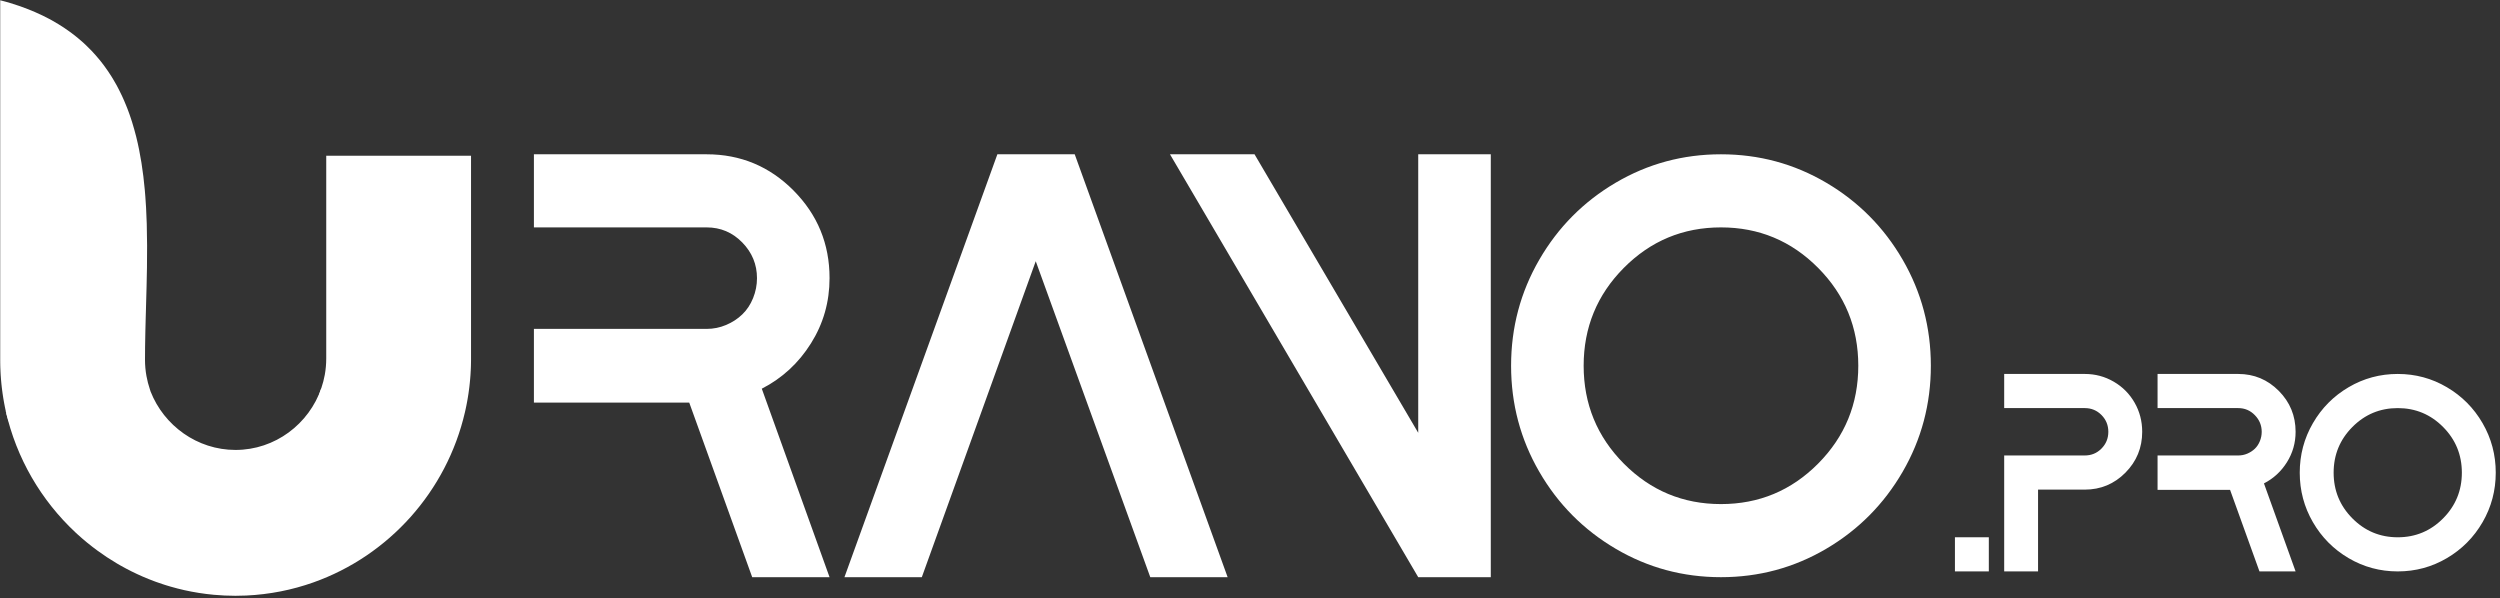 <svg xmlns="http://www.w3.org/2000/svg" width="117" height="28" viewBox="0 0 117 28" fill="none"><rect x="0" y="0" width="117" height="28" fill="#333333" stroke="none"/><g clip-path="url(#clip0_21_2)"><path fill-rule="evenodd" clip-rule="evenodd" d="M7.511 24.506V24.506H7.477C7.431 24.505 7.385 24.504 7.339 24.503V24.503H7.329C7.3 24.502 7.27 24.501 7.241 24.5V24.5H7.233C7.208 24.499 7.183 24.497 7.158 24.496H7.156C7.136 24.495 7.117 24.494 7.097 24.493V24.493H7.09C7.073 24.492 7.057 24.491 7.04 24.49V24.49H7.033C7 24.488 6.968 24.486 6.935 24.484V24.483H6.933C6.92 24.483 6.907 24.482 6.894 24.481V24.48H6.888C6.876 24.479 6.864 24.478 6.852 24.477V24.477H6.846C6.833 24.476 6.821 24.475 6.808 24.474H6.807C6.783 24.472 6.759 24.47 6.734 24.467H6.734C6.723 24.466 6.713 24.465 6.703 24.464V24.464H6.7C6.69 24.463 6.68 24.462 6.671 24.461V24.461H6.666C6.657 24.46 6.648 24.459 6.639 24.458V24.458H6.635C6.626 24.457 6.616 24.456 6.607 24.455V24.455H6.605C6.585 24.453 6.566 24.451 6.546 24.448V24.448H6.546C6.528 24.446 6.51 24.444 6.492 24.442V24.442H6.491C6.483 24.441 6.475 24.44 6.467 24.439V24.439H6.464C6.457 24.438 6.449 24.437 6.441 24.436V24.435H6.439C6.431 24.434 6.424 24.433 6.416 24.432V24.432H6.415C6.407 24.431 6.398 24.43 6.39 24.429H6.39C6.374 24.427 6.358 24.425 6.343 24.422H6.343C6.335 24.421 6.328 24.42 6.32 24.419V24.419H6.32C6.313 24.418 6.305 24.417 6.298 24.416H6.298C6.29 24.415 6.283 24.414 6.276 24.413V24.413H6.275C6.269 24.412 6.263 24.411 6.257 24.41V24.41H6.253C6.247 24.409 6.241 24.408 6.234 24.407V24.407H6.233C6.226 24.405 6.219 24.404 6.212 24.403C6.192 24.4 6.172 24.397 6.152 24.394H6.151C6.145 24.393 6.139 24.392 6.133 24.39V24.39H6.132L6.113 24.387H6.113C6.107 24.386 6.101 24.385 6.094 24.384H6.094C6.089 24.383 6.084 24.382 6.078 24.381V24.381H6.075C6.07 24.38 6.064 24.379 6.059 24.378V24.378H6.057C6.051 24.377 6.046 24.376 6.04 24.375V24.374H6.039C6.021 24.371 6.004 24.368 5.986 24.365H5.986C5.964 24.361 5.941 24.356 5.919 24.352V24.352H5.919C5.914 24.351 5.908 24.35 5.903 24.349V24.349H5.902C5.897 24.348 5.892 24.347 5.887 24.346V24.345H5.886L5.871 24.343V24.342H5.87C5.865 24.341 5.86 24.34 5.855 24.339V24.339H5.854C5.849 24.338 5.845 24.337 5.839 24.336V24.336H5.839L5.824 24.333H5.824C5.803 24.328 5.783 24.324 5.763 24.32H5.763C5.753 24.318 5.744 24.316 5.734 24.314V24.313H5.734C5.724 24.311 5.715 24.309 5.706 24.307V24.307H5.705C5.696 24.305 5.686 24.303 5.677 24.301V24.301H5.677C5.673 24.3 5.668 24.299 5.664 24.298V24.297H5.663C5.654 24.295 5.645 24.293 5.636 24.291V24.291H5.636C5.617 24.287 5.6 24.282 5.582 24.278V24.278H5.581C5.577 24.277 5.573 24.276 5.569 24.275V24.275H5.569C5.564 24.274 5.56 24.273 5.556 24.272V24.272H5.556L5.543 24.269V24.268H5.543L5.531 24.266V24.265H5.53C5.526 24.264 5.522 24.264 5.518 24.262V24.262H5.517C5.513 24.261 5.509 24.26 5.505 24.259V24.259H5.504C5.5 24.258 5.496 24.257 5.493 24.256V24.256H5.492C5.488 24.255 5.484 24.254 5.48 24.253V24.253H5.479C5.443 24.243 5.407 24.233 5.371 24.224V24.224H5.371C5.364 24.222 5.356 24.22 5.349 24.218V24.217H5.348C5.344 24.216 5.34 24.215 5.337 24.214H5.336C5.333 24.213 5.33 24.212 5.327 24.211V24.211H5.325C5.321 24.21 5.318 24.209 5.314 24.208V24.207H5.313C5.306 24.205 5.299 24.203 5.292 24.201V24.201H5.291C5.284 24.199 5.277 24.197 5.27 24.195V24.195H5.269C5.262 24.193 5.255 24.191 5.247 24.188H5.247C5.24 24.186 5.232 24.184 5.225 24.182C5.211 24.178 5.197 24.173 5.184 24.169V24.169H5.183C5.172 24.166 5.162 24.163 5.152 24.16V24.159H5.151C5.148 24.158 5.145 24.157 5.142 24.157V24.156H5.141C5.131 24.153 5.121 24.15 5.11 24.147L5.101 24.144V24.143H5.1L5.091 24.14V24.14H5.09C5.067 24.133 5.044 24.125 5.021 24.118V24.118H5.021C5.018 24.117 5.015 24.116 5.012 24.115V24.115H5.011L5.002 24.111V24.111H5.002L4.993 24.108V24.108H4.992L4.983 24.105V24.105H4.982L4.973 24.102V24.102H4.973C4.97 24.101 4.967 24.1 4.964 24.099V24.099H4.963C4.96 24.098 4.957 24.097 4.954 24.096V24.095H4.953C4.95 24.094 4.948 24.093 4.945 24.092V24.092H4.944C4.941 24.091 4.938 24.09 4.935 24.089V24.089H4.935C4.896 24.075 4.856 24.061 4.817 24.047H4.817C4.809 24.044 4.8 24.041 4.792 24.038V24.038H4.791C4.788 24.037 4.785 24.036 4.782 24.035V24.034H4.782C4.773 24.031 4.765 24.028 4.757 24.025V24.025H4.756C4.722 24.012 4.688 23.999 4.655 23.986C4.65 23.984 4.644 23.982 4.639 23.98V23.98H4.639C4.633 23.978 4.628 23.976 4.623 23.974V23.973H4.622C4.617 23.971 4.612 23.969 4.607 23.968V23.967H4.606C4.601 23.965 4.596 23.963 4.591 23.961V23.961H4.59C4.546 23.943 4.502 23.925 4.457 23.906H4.457C4.45 23.903 4.443 23.9 4.435 23.896V23.896H4.435C4.427 23.893 4.42 23.89 4.413 23.887V23.887H4.412C4.405 23.884 4.398 23.881 4.391 23.877V23.877H4.39C4.383 23.874 4.376 23.871 4.368 23.868V23.867H4.368C4.361 23.864 4.353 23.861 4.346 23.858H4.346C4.327 23.849 4.308 23.841 4.289 23.832V23.832H4.288C4.279 23.828 4.269 23.824 4.26 23.819V23.819L4.254 23.817V23.816H4.253C4.244 23.812 4.234 23.808 4.225 23.803H4.225C4.223 23.802 4.221 23.801 4.219 23.8V23.8H4.218C4.189 23.786 4.159 23.773 4.13 23.759V23.758H4.129L4.123 23.755V23.755H4.123C4.101 23.744 4.079 23.734 4.056 23.723C4.054 23.722 4.052 23.721 4.05 23.72H4.05L4.044 23.717H4.043L4.037 23.714V23.713H4.037L4.031 23.71V23.71H4.03L4.024 23.707V23.707H4.024L4.018 23.704V23.704H4.017C3.988 23.689 3.958 23.674 3.929 23.659V23.659H3.928L3.923 23.656V23.656H3.922L3.916 23.653V23.652H3.916L3.91 23.649V23.649H3.909L3.903 23.646V23.646H3.903L3.897 23.643H3.897C3.895 23.642 3.893 23.641 3.891 23.64V23.64H3.891C3.866 23.627 3.842 23.614 3.818 23.601V23.601H3.817C3.801 23.593 3.785 23.584 3.77 23.576V23.576H3.769C3.756 23.568 3.742 23.561 3.728 23.553V23.553H3.728L3.722 23.55V23.55H3.722C3.712 23.545 3.703 23.54 3.693 23.534V23.534H3.693L3.687 23.531C3.677 23.525 3.668 23.52 3.658 23.515V23.515H3.658C3.639 23.504 3.62 23.493 3.601 23.483V23.482H3.601C3.593 23.479 3.586 23.474 3.579 23.47V23.47H3.578C3.571 23.465 3.564 23.462 3.556 23.457V23.457H3.556C3.549 23.453 3.541 23.449 3.534 23.445V23.444H3.533C3.526 23.44 3.519 23.436 3.512 23.432V23.431H3.511C3.504 23.427 3.497 23.423 3.489 23.419V23.418H3.489C3.459 23.4 3.428 23.382 3.397 23.364H3.397C3.392 23.361 3.386 23.358 3.381 23.355V23.354H3.381C3.376 23.351 3.371 23.348 3.365 23.345V23.345H3.365C3.36 23.341 3.355 23.338 3.349 23.335V23.335H3.349C3.344 23.332 3.339 23.329 3.334 23.325H3.333C3.328 23.322 3.323 23.319 3.318 23.316C3.298 23.304 3.279 23.292 3.26 23.28C3.252 23.275 3.243 23.27 3.235 23.264V23.264H3.234C3.226 23.259 3.218 23.254 3.209 23.249V23.248H3.209C3.2 23.243 3.192 23.238 3.184 23.233V23.232H3.183C3.175 23.227 3.167 23.222 3.158 23.216C3.147 23.209 3.135 23.201 3.123 23.194V23.194H3.123C3.111 23.186 3.1 23.179 3.088 23.171C3.07 23.16 3.052 23.148 3.034 23.136C3.031 23.134 3.028 23.132 3.024 23.13V23.13H3.024C3.021 23.128 3.018 23.126 3.015 23.124V23.123H3.014C3.011 23.121 3.008 23.119 3.005 23.117V23.117H3.005C2.954 23.083 2.903 23.049 2.853 23.015V23.014H2.852C2.849 23.012 2.846 23.01 2.843 23.008V23.008H2.843L2.833 23.002V23.001H2.833C2.813 22.988 2.793 22.974 2.773 22.96H2.773C2.759 22.95 2.745 22.941 2.732 22.931C2.721 22.923 2.71 22.916 2.7 22.908H2.7C2.692 22.903 2.685 22.898 2.677 22.892V22.892H2.677C2.674 22.89 2.671 22.888 2.668 22.886V22.886H2.668C2.66 22.881 2.653 22.875 2.646 22.87V22.87H2.645C2.638 22.864 2.631 22.859 2.623 22.854V22.854H2.623C2.593 22.832 2.564 22.811 2.534 22.79C2.522 22.781 2.511 22.773 2.499 22.764V22.764H2.499C2.495 22.761 2.49 22.758 2.486 22.755V22.754H2.486C2.479 22.749 2.471 22.744 2.464 22.738C2.46 22.735 2.456 22.732 2.451 22.729V22.729H2.451C2.435 22.717 2.419 22.705 2.404 22.694V22.693C2.382 22.677 2.361 22.662 2.34 22.645V22.645H2.339L2.327 22.636V22.636H2.327C2.323 22.633 2.319 22.629 2.314 22.626V22.626H2.314L2.302 22.617V22.616H2.301C2.297 22.613 2.293 22.61 2.289 22.607V22.607H2.289C2.285 22.604 2.28 22.6 2.276 22.597H2.276C2.256 22.582 2.235 22.566 2.215 22.55C1.956 22.097 1.552 21.58 1.178 21.044H1.178C1.155 21.012 1.133 20.98 1.111 20.948H1.111C1.101 20.934 1.092 20.92 1.082 20.906V20.906C1.068 20.886 1.054 20.866 1.041 20.846V20.845H1.04C0.997 20.782 0.955 20.717 0.913 20.653V20.653H0.913C0.911 20.65 0.909 20.646 0.907 20.643V20.643C0.882 20.605 0.858 20.566 0.834 20.528V20.528H0.834C0.828 20.519 0.823 20.511 0.818 20.502C0.801 20.474 0.784 20.447 0.767 20.419V20.419H0.767C0.764 20.413 0.761 20.408 0.757 20.403V20.403C0.751 20.392 0.744 20.381 0.738 20.371H0.738C0.727 20.352 0.717 20.334 0.706 20.316C0.693 20.294 0.681 20.271 0.668 20.249V20.249H0.668C0.652 20.22 0.636 20.191 0.62 20.162V20.162C0.612 20.146 0.603 20.13 0.595 20.114V20.114H0.595C0.594 20.112 0.593 20.11 0.592 20.108V20.108H0.591C0.56 20.048 0.53 19.988 0.503 19.928V19.928H0.502L0.499 19.922V19.922H0.499C0.493 19.908 0.486 19.894 0.48 19.88V19.88C0.472 19.861 0.463 19.842 0.455 19.822V19.822H0.455C0.452 19.815 0.448 19.808 0.445 19.8V19.8H0.445C0.442 19.792 0.439 19.785 0.436 19.777V19.777C0.425 19.751 0.414 19.724 0.404 19.698V19.697H0.403C0.401 19.692 0.399 19.686 0.398 19.681V19.681H0.397C0.39 19.661 0.382 19.641 0.375 19.621V19.62H0.375C0.361 19.582 0.349 19.544 0.337 19.505V19.505H0.337C0.336 19.501 0.335 19.498 0.334 19.495V19.495C0.331 19.488 0.329 19.48 0.327 19.473V19.472H0.327C0.323 19.457 0.319 19.443 0.315 19.428V19.427H0.315C0.313 19.424 0.312 19.42 0.311 19.416V19.415H0.311C0.305 19.391 0.299 19.368 0.294 19.344C0.292 19.338 0.291 19.331 0.289 19.325V19.325C0.287 19.316 0.285 19.306 0.283 19.297V19.296H0.283L0.28 19.283V19.28H0.279L0.276 19.268V19.267H0.276L0.273 19.254V19.251H0.273L0.27 19.24V19.238H0.27L0.267 19.225V19.222H0.266L0.264 19.211V19.206H0.263L0.261 19.196V19.193H0.26L0.257 19.181V19.177H0.256L0.254 19.166V19.164H0.254L0.251 19.151V19.148H0.25L0.248 19.136V19.132H0.247L0.245 19.121V19.119H0.244L0.241 19.106V19.103H0.241L0.238 19.09V19.087H0.238L0.235 19.075V19.075L0.232 19.059V19.058H0.232C0.23 19.048 0.228 19.038 0.225 19.027V19.026H0.225L0.222 19.011V19.01H0.222L0.219 18.995V18.994H0.219L0.216 18.979V18.975H0.215L0.213 18.963V18.959H0.212L0.21 18.946V18.943H0.209L0.206 18.929V18.927H0.206L0.203 18.912V18.908H0.202L0.2 18.896V18.892H0.199L0.197 18.878V18.876H0.196L0.194 18.861V18.856H0.193L0.19 18.844V18.84H0.19L0.187 18.826V18.824H0.187L0.184 18.808V18.805H0.183L0.181 18.791V18.789H0.181C0.178 18.777 0.177 18.766 0.175 18.754V18.754H0.174C0.171 18.735 0.168 18.717 0.165 18.698V18.696H0.165C0.164 18.69 0.163 18.685 0.162 18.68V18.677H0.161L0.159 18.66V18.657H0.158C0.157 18.652 0.156 18.646 0.155 18.641V18.635H0.154L0.152 18.621V18.616H0.151L0.149 18.601V18.597H0.148L0.146 18.581V18.577H0.145L0.143 18.561V18.555H0.142L0.14 18.54V18.536H0.139L0.136 18.52V18.516H0.136L0.133 18.499V18.494H0.133L0.13 18.477V18.474H0.13C0.128 18.461 0.126 18.447 0.124 18.433V18.433L0.12 18.411V18.41H0.12L0.117 18.388V18.388C0.116 18.381 0.115 18.373 0.114 18.365V18.362H0.114L0.111 18.342V18.337H0.11L0.108 18.318V18.311H0.107L0.104 18.294V18.289H0.104L0.101 18.27V18.263H0.1L0.098 18.245V18.237H0.097L0.095 18.219V18.212H0.094L0.092 18.193V18.189H0.091C0.09 18.182 0.089 18.174 0.089 18.167V18.163H0.088L0.085 18.14V18.138H0.085C0.083 18.12 0.081 18.102 0.079 18.084V18.083C0.078 18.074 0.077 18.065 0.076 18.055V18.051H0.075C0.074 18.043 0.073 18.034 0.073 18.026V18.019H0.072C0.071 18.011 0.07 18.003 0.069 17.996V17.987H0.068C0.068 17.979 0.067 17.972 0.066 17.964V17.955H0.065C0.065 17.947 0.064 17.94 0.063 17.932V17.923H0.062L0.06 17.899V17.891H0.059C0.058 17.882 0.058 17.873 0.057 17.865V17.859H0.056C0.055 17.849 0.054 17.839 0.054 17.83V17.826H0.053C0.051 17.803 0.049 17.779 0.047 17.755V17.75H0.047C0.046 17.738 0.045 17.727 0.044 17.715V17.705H0.043C0.042 17.694 0.041 17.684 0.041 17.674V17.66H0.04C0.039 17.65 0.038 17.64 0.038 17.63V17.615H0.037C0.036 17.604 0.035 17.594 0.034 17.583V17.57H0.033C0.033 17.558 0.032 17.546 0.031 17.533V17.525H0.031C0.03 17.51 0.029 17.495 0.028 17.48V17.48C0.027 17.461 0.026 17.441 0.025 17.422V17.406H0.024C0.023 17.39 0.023 17.374 0.022 17.357V17.332H0.021C0.02 17.316 0.019 17.299 0.019 17.283V17.259H0.018C0.017 17.237 0.016 17.215 0.015 17.193V17.185H0.015C0.014 17.147 0.013 17.109 0.012 17.071V17.008H0.011C0.01 16.951 0.01 16.894 0.01 16.836L0.01 0.012L0.398 0.116C0.42 0.123 0.442 0.13 0.464 0.137C0.61 0.181 0.752 0.227 0.891 0.275C0.919 0.285 0.946 0.294 0.974 0.304H0.974C1.203 0.385 1.424 0.472 1.636 0.564C1.753 0.615 1.868 0.667 1.98 0.721V0.721H1.98C2.069 0.764 2.156 0.808 2.241 0.853C2.278 0.872 2.316 0.891 2.353 0.91H2.353C2.479 0.978 2.6 1.049 2.719 1.122H2.719C2.733 1.13 2.746 1.139 2.76 1.148H2.76C2.847 1.201 2.932 1.256 3.015 1.311H3.015C3.018 1.313 3.021 1.315 3.024 1.318H3.025C3.118 1.38 3.209 1.445 3.298 1.51V1.51H3.299C3.31 1.519 3.322 1.527 3.334 1.536C3.403 1.587 3.471 1.64 3.537 1.693C3.563 1.713 3.589 1.733 3.614 1.754C3.71 1.832 3.803 1.913 3.894 1.994H3.894C3.94 2.037 3.986 2.08 4.031 2.123C4.11 2.199 4.188 2.275 4.263 2.354C4.264 2.355 4.265 2.356 4.267 2.357V2.357C4.267 2.358 4.269 2.359 4.27 2.36C4.315 2.408 4.359 2.456 4.403 2.505C4.415 2.517 4.427 2.53 4.438 2.543H4.439C4.45 2.556 4.462 2.569 4.473 2.582C4.526 2.641 4.576 2.701 4.626 2.761H4.626C4.638 2.775 4.65 2.789 4.661 2.803C4.687 2.835 4.713 2.867 4.738 2.899V2.899H4.738C4.757 2.924 4.776 2.948 4.795 2.973V2.973C4.814 2.998 4.834 3.022 4.852 3.047C4.864 3.063 4.876 3.079 4.887 3.095V3.095H4.888C4.998 3.245 5.103 3.4 5.203 3.557C5.234 3.607 5.265 3.657 5.295 3.708C5.346 3.793 5.396 3.88 5.445 3.967C5.464 4.003 5.483 4.038 5.502 4.073C5.525 4.116 5.547 4.159 5.569 4.202C5.614 4.29 5.657 4.378 5.699 4.468V4.468H5.7C5.772 4.622 5.839 4.778 5.903 4.936C5.921 4.981 5.94 5.026 5.957 5.071C5.961 5.08 5.964 5.088 5.967 5.097V5.097C5.97 5.105 5.973 5.114 5.977 5.123C5.98 5.131 5.983 5.14 5.986 5.148C5.989 5.157 5.992 5.165 5.996 5.174C5.999 5.182 6.002 5.191 6.005 5.2H6.005C6.008 5.208 6.012 5.217 6.015 5.225C6.018 5.234 6.021 5.242 6.024 5.251C6.035 5.28 6.046 5.308 6.056 5.337V5.338C6.081 5.409 6.106 5.48 6.129 5.552C6.149 5.612 6.168 5.672 6.187 5.732C6.255 5.952 6.318 6.176 6.375 6.402C6.573 7.199 6.699 8.032 6.776 8.886C6.785 8.987 6.794 9.089 6.801 9.19V9.19C6.815 9.366 6.827 9.543 6.836 9.72C6.85 9.971 6.861 10.223 6.868 10.477V10.477C6.888 11.156 6.888 11.84 6.878 12.52V12.521C6.869 13.109 6.853 13.694 6.836 14.272V14.272C6.833 14.386 6.83 14.499 6.827 14.612V14.612C6.825 14.689 6.822 14.766 6.82 14.843C6.818 14.922 6.816 15.002 6.814 15.08V15.081C6.811 15.212 6.807 15.342 6.804 15.472V15.472C6.803 15.519 6.802 15.566 6.801 15.613C6.792 16.028 6.786 16.437 6.786 16.837C6.786 17.096 6.809 17.35 6.854 17.597C6.892 17.811 6.947 18.02 7.016 18.224L7.047 18.322C7.672 19.916 9.227 21.057 11.021 21.057C12.876 21.057 14.463 19.841 15.039 18.162C15.063 18.216 15.085 18.27 15.106 18.324C15.149 18.434 15.183 18.545 15.211 18.654C15.377 19.306 15.288 19.939 15.017 20.534C14.852 20.896 14.619 21.245 14.335 21.574C14.3 21.615 14.264 21.655 14.227 21.695V21.696C14.212 21.712 14.197 21.728 14.183 21.744C14.122 21.809 14.059 21.873 13.995 21.936C13.921 22.009 13.844 22.081 13.765 22.151C13.633 22.27 13.493 22.386 13.348 22.498C13.122 22.673 12.883 22.839 12.635 22.995C12.602 23.015 12.569 23.036 12.536 23.056C12.383 23.149 12.227 23.239 12.068 23.325C11.945 23.392 11.821 23.456 11.696 23.518C11.497 23.615 11.296 23.706 11.094 23.791H11.094C11.081 23.796 11.068 23.801 11.056 23.807C10.613 23.989 10.166 24.139 9.731 24.253H9.731C9.406 24.337 9.087 24.401 8.782 24.442C8.613 24.465 8.447 24.481 8.287 24.489C8.284 24.49 8.28 24.49 8.277 24.49H8.276C8.254 24.491 8.232 24.492 8.211 24.493H8.206V24.493C8.183 24.494 8.161 24.495 8.139 24.496H8.132V24.497C8.073 24.499 8.013 24.501 7.954 24.503H7.938V24.503C7.89 24.504 7.842 24.505 7.795 24.506H7.772V24.506C7.684 24.507 7.597 24.507 7.511 24.506Z" fill="white"></path><path fill-rule="evenodd" clip-rule="evenodd" d="M10.008 27.836H10.007C9.537 27.792 9.074 27.719 8.622 27.618C8.407 27.569 8.195 27.515 7.985 27.454C7.914 27.433 7.843 27.412 7.772 27.39H7.772C7.725 27.375 7.678 27.36 7.632 27.345C7.525 27.31 7.419 27.274 7.313 27.236V27.236C7.281 27.224 7.25 27.212 7.218 27.201C7.037 27.134 6.859 27.062 6.683 26.986H6.683C6.327 26.831 5.98 26.659 5.645 26.469C5.587 26.437 5.53 26.403 5.473 26.37C5.156 26.183 4.849 25.98 4.553 25.763C4.236 25.531 3.932 25.283 3.642 25.019C3.604 24.985 3.567 24.951 3.53 24.916C1.929 23.42 0.767 21.451 0.268 19.233C0.275 19.248 0.282 19.262 0.289 19.276C0.315 19.331 0.341 19.386 0.368 19.44C0.454 19.611 0.546 19.778 0.642 19.941C0.652 19.957 0.661 19.973 0.671 19.989C0.695 20.029 0.719 20.068 0.744 20.107C0.821 20.23 0.9 20.35 0.983 20.467C1.159 20.716 1.347 20.952 1.547 21.176C1.7 21.348 1.861 21.513 2.027 21.67C2.128 21.765 2.231 21.857 2.336 21.946C2.631 22.195 2.942 22.421 3.266 22.622C3.626 22.846 4.002 23.04 4.39 23.203C4.627 23.303 4.868 23.39 5.113 23.466C7.002 24.052 9.107 23.934 11.004 22.975C12.919 22.008 14.396 20.282 15.038 18.162C15.107 17.959 15.162 17.75 15.201 17.536C15.245 17.289 15.268 17.035 15.268 16.776V7.287H22.044V16.776V16.79H22.044V16.86C22.044 16.912 22.043 16.963 22.042 17.015H22.041V17.058C22.04 17.087 22.04 17.117 22.039 17.146H22.038V17.164C22.037 17.183 22.037 17.202 22.036 17.22H22.035V17.248C22.034 17.263 22.034 17.279 22.033 17.294H22.032V17.319C22.031 17.336 22.03 17.354 22.029 17.371H22.028V17.382C22.027 17.399 22.026 17.417 22.025 17.435H22.025V17.438C22.024 17.452 22.023 17.466 22.023 17.48H22.022V17.49C22.021 17.502 22.02 17.513 22.02 17.525H22.019V17.539C22.018 17.549 22.017 17.56 22.017 17.57H22.016V17.585C22.015 17.595 22.014 17.605 22.013 17.615H22.012V17.628C22.012 17.638 22.011 17.649 22.01 17.66H22.009V17.669C22.008 17.681 22.007 17.692 22.006 17.704H22.006V17.708C22.004 17.73 22.002 17.753 22 17.775H22V17.782C21.999 17.79 21.998 17.799 21.997 17.807H21.997V17.817C21.996 17.824 21.995 17.832 21.994 17.839H21.993V17.851C21.993 17.857 21.992 17.864 21.991 17.871H21.99V17.883L21.988 17.903H21.987V17.915C21.986 17.922 21.986 17.929 21.985 17.936H21.984V17.946C21.983 17.953 21.982 17.96 21.981 17.968H21.98V17.976C21.98 17.984 21.979 17.992 21.978 18H21.977V18.005C21.976 18.014 21.976 18.023 21.974 18.032H21.974V18.034C21.973 18.043 21.972 18.052 21.971 18.061H21.971V18.062C21.97 18.07 21.969 18.078 21.968 18.086H21.968V18.089C21.967 18.097 21.966 18.104 21.965 18.112H21.965V18.116L21.962 18.134H21.962V18.142L21.959 18.16H21.958V18.168C21.957 18.174 21.957 18.18 21.956 18.186H21.955V18.193L21.953 18.211H21.952V18.218L21.95 18.234H21.949V18.242L21.947 18.259H21.946V18.266C21.945 18.273 21.944 18.279 21.943 18.285H21.942V18.29L21.939 18.311H21.939V18.313L21.936 18.333H21.936V18.336C21.933 18.358 21.93 18.379 21.927 18.401H21.927V18.403C21.926 18.409 21.925 18.414 21.924 18.42H21.923V18.424C21.922 18.43 21.922 18.436 21.921 18.442H21.92V18.446L21.918 18.462H21.917V18.466L21.915 18.481H21.914V18.487L21.911 18.503H21.91V18.508L21.908 18.523H21.907V18.528L21.905 18.542H21.904V18.548L21.902 18.564H21.901V18.568L21.898 18.584H21.898V18.587L21.895 18.603H21.895V18.607L21.892 18.622H21.891V18.626L21.888 18.645V18.645C21.885 18.663 21.882 18.681 21.879 18.699H21.879V18.7L21.876 18.718H21.875V18.719L21.873 18.734H21.872V18.737L21.87 18.75H21.869V18.755L21.866 18.77H21.866V18.772L21.863 18.786H21.863V18.79L21.861 18.802H21.86V18.807L21.857 18.821H21.856V18.824L21.854 18.837H21.853V18.841L21.851 18.853H21.85V18.858L21.847 18.872H21.847V18.875L21.844 18.888H21.844V18.892L21.841 18.904H21.841V18.908L21.837 18.924H21.837V18.924L21.834 18.94H21.834V18.941L21.831 18.956H21.831V18.957C21.829 18.967 21.827 18.977 21.825 18.988H21.825V18.988L21.821 19.004V19.004C21.819 19.014 21.817 19.023 21.816 19.033H21.815V19.035L21.812 19.049H21.812V19.051L21.809 19.065H21.809V19.066L21.806 19.078H21.805V19.081L21.803 19.094H21.802V19.096L21.8 19.106H21.799V19.111L21.797 19.122H21.796V19.126L21.793 19.139H21.793V19.141L21.79 19.151H21.79V19.155L21.787 19.168H21.786V19.17L21.784 19.18H21.783V19.184L21.78 19.196H21.78V19.199L21.777 19.212H21.777V19.213L21.774 19.225H21.774V19.227L21.771 19.241H21.77V19.242L21.768 19.254H21.767V19.255C21.765 19.265 21.763 19.274 21.761 19.284C20.905 23 18.191 26.009 14.663 27.258C13.673 27.609 12.619 27.821 11.523 27.871H11.523C11.357 27.879 11.189 27.883 11.02 27.883C10.679 27.883 10.341 27.866 10.008 27.836Z" fill="white"></path><path d="M38.823 13.017C38.823 14.129 38.533 15.147 37.953 16.07C37.373 16.994 36.606 17.701 35.652 18.191L38.823 27.012H35.203L32.256 18.841H24.987V15.392H33.07C33.388 15.392 33.692 15.331 33.982 15.208C34.272 15.086 34.525 14.921 34.74 14.713C34.955 14.506 35.123 14.252 35.245 13.95C35.366 13.649 35.427 13.338 35.427 13.017C35.427 12.376 35.198 11.82 34.74 11.349C34.281 10.878 33.725 10.642 33.07 10.642H24.987V7.221H33.07C34.66 7.221 36.017 7.787 37.139 8.917C38.262 10.049 38.823 11.415 38.823 13.017ZM50.297 7.221L57.453 27.012H53.833L48.473 12.225L43.141 27.012H39.52L46.677 7.221H50.297ZM66.373 7.221H69.769V27.012H66.373L54.755 7.221H58.712L66.373 20.255V7.221ZM75.616 8.55C77.122 7.664 78.764 7.221 80.541 7.221C82.319 7.221 83.961 7.664 85.467 8.55C86.973 9.436 88.165 10.637 89.045 12.155C89.924 13.672 90.364 15.326 90.364 17.116C90.364 18.907 89.924 20.561 89.045 22.078C88.165 23.596 86.973 24.797 85.467 25.683C83.961 26.569 82.319 27.012 80.541 27.012C78.764 27.012 77.122 26.569 75.616 25.683C74.11 24.797 72.917 23.596 72.038 22.078C71.159 20.561 70.719 18.907 70.719 17.116C70.719 15.326 71.159 13.672 72.038 12.155C72.917 10.637 74.11 9.436 75.616 8.55ZM75.995 21.697C77.249 22.959 78.764 23.591 80.541 23.591C82.319 23.591 83.834 22.959 85.088 21.697C86.341 20.434 86.968 18.907 86.968 17.116C86.968 15.326 86.341 13.799 85.088 12.537C83.834 11.274 82.319 10.642 80.541 10.642C78.764 10.642 77.249 11.274 75.995 12.537C74.742 13.799 74.115 15.326 74.115 17.116C74.115 18.907 74.742 20.434 75.995 21.697Z" fill="white"></path><path d="M93.077 26.742H91.491V25.145H93.077V26.742ZM97.569 17.501C98.058 17.501 98.51 17.622 98.925 17.864C99.34 18.106 99.665 18.434 99.901 18.848C100.137 19.261 100.255 19.715 100.255 20.208C100.255 20.956 99.993 21.593 99.469 22.122C98.945 22.65 98.311 22.914 97.569 22.914H95.381V26.742H93.796V21.316H97.569C97.875 21.316 98.135 21.209 98.349 20.993C98.563 20.777 98.67 20.516 98.67 20.208C98.67 19.9 98.563 19.638 98.349 19.422C98.135 19.207 97.875 19.099 97.569 19.099H93.796V17.501H97.569ZM107.434 20.208C107.434 20.727 107.298 21.202 107.028 21.633C106.757 22.064 106.399 22.395 105.953 22.623L107.434 26.742H105.743L104.368 22.927H100.974V21.316H104.748C104.896 21.316 105.038 21.288 105.173 21.231C105.309 21.173 105.427 21.096 105.527 21C105.628 20.903 105.706 20.784 105.763 20.643C105.82 20.502 105.848 20.357 105.848 20.208C105.848 19.908 105.741 19.649 105.527 19.429C105.313 19.209 105.053 19.099 104.748 19.099H100.974V17.501H104.748C105.49 17.501 106.123 17.765 106.648 18.293C107.172 18.821 107.434 19.46 107.434 20.208ZM109.915 18.122C110.618 17.708 111.385 17.501 112.214 17.501C113.044 17.501 113.811 17.708 114.514 18.122C115.217 18.535 115.774 19.096 116.185 19.805C116.595 20.513 116.801 21.285 116.801 22.122C116.801 22.958 116.595 23.73 116.185 24.438C115.774 25.147 115.217 25.708 114.514 26.121C113.811 26.535 113.044 26.742 112.214 26.742C111.385 26.742 110.618 26.535 109.915 26.121C109.212 25.708 108.655 25.147 108.244 24.438C107.834 23.73 107.628 22.958 107.628 22.122C107.628 21.285 107.834 20.513 108.244 19.805C108.655 19.096 109.212 18.535 109.915 18.122ZM110.092 24.26C110.677 24.85 111.385 25.145 112.214 25.145C113.044 25.145 113.752 24.85 114.337 24.26C114.922 23.67 115.215 22.958 115.215 22.122C115.215 21.285 114.922 20.573 114.337 19.983C113.752 19.394 113.044 19.099 112.214 19.099C111.385 19.099 110.677 19.394 110.092 19.983C109.506 20.573 109.214 21.285 109.214 22.122C109.214 22.958 109.506 23.67 110.092 24.26Z" fill="white"></path></g><defs><clipPath id="clip0_21_2"><rect width="117" height="28" fill="white"></rect></clipPath></defs></svg>